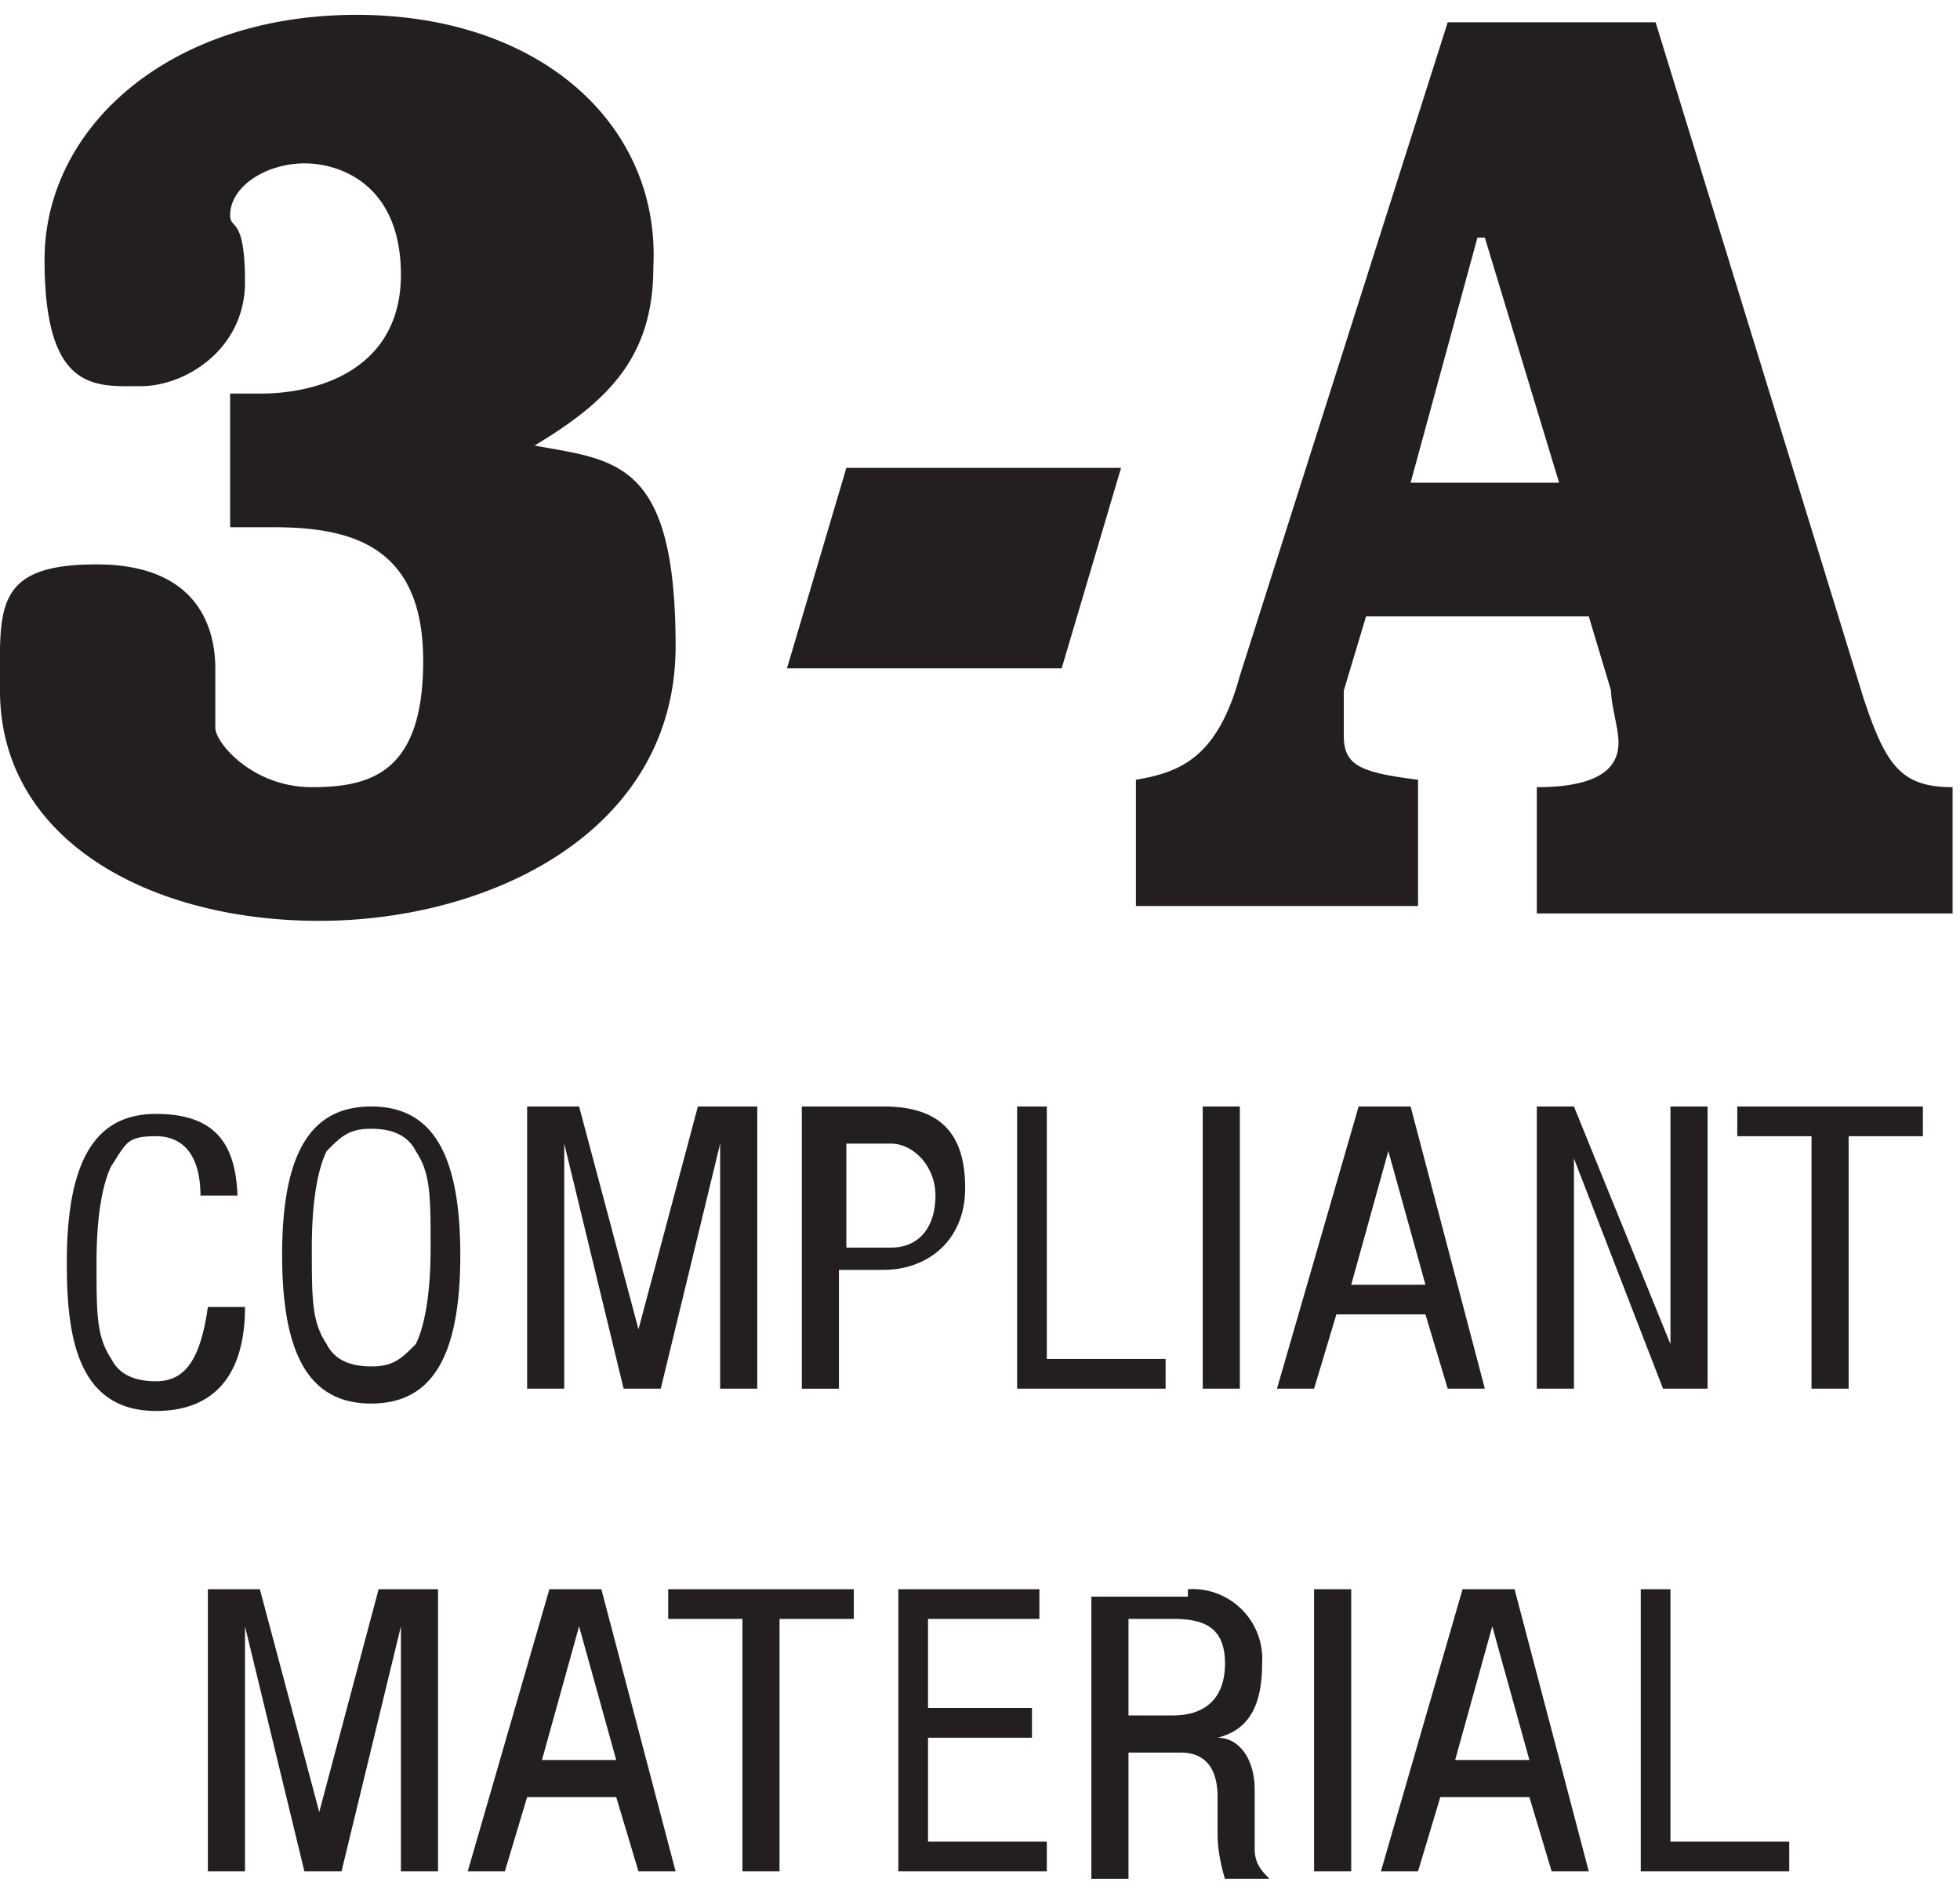 <svg xmlns="http://www.w3.org/2000/svg" viewBox="0 0 26.4 25.4" fill="#231f20" xmlns:v="https://vecta.io/nano"><path d="M20 3.2h0l1 3.3h-2l.9-3.3zm-4.8 9h3.9v-1.7c-.8-.1-1-.2-1-.6v-.6l.3-1h3l.3 1c0 .2.1.5.1.7 0 .3-.2.6-1.1.6v1.7h5.6v-1.7c-.7 0-.9-.3-1.2-1.2L22.3.3h-2.8l-2.8 8.8c-.3 1.1-.8 1.3-1.4 1.4v1.7zM10.6 9h3.7l.8-2.7h-3.7L10.6 9zM3.1 7.1h.6c1.1 0 2 .3 2 1.8s-.7 1.7-1.5 1.7-1.3-.6-1.3-.8V9c0-.5-.2-1.4-1.6-1.4S0 8.2 0 9.3c0 2 2 3.1 4.3 3.1s4.8-1.2 4.8-3.7S8.3 6.2 7.2 6h0c1-.6 1.6-1.2 1.6-2.4.1-1.9-1.5-3.4-4-3.4S.6 1.7.6 3.5s.7 1.7 1.3 1.7 1.4-.5 1.4-1.4-.2-.7-.2-.9c0-.4.5-.7 1-.7s1.3.3 1.3 1.5-1 1.6-1.9 1.6h-.4v1.8zm.1 9h-.5c0-.5-.2-.8-.6-.8s-.4.1-.6.4c-.1.2-.2.6-.2 1.3s0 1 .2 1.3c.1.2.3.3.6.3.4 0 .6-.3.7-1h.5c0 .9-.4 1.4-1.2 1.4C1 19 .9 17.9.9 17c0-1.4.4-2 1.2-2s1.1.4 1.1 1.2zm3 .8c0 1.4-.4 2-1.2 2s-1.2-.6-1.2-2 .4-2 1.2-2 1.2.6 1.2 2zm-1.8 1.2c.1.2.3.3.6.3s.4-.1.6-.3c.1-.2.2-.6.2-1.3s0-1-.2-1.3c-.1-.2-.3-.3-.6-.3s-.4.1-.6.3c-.1.2-.2.6-.2 1.3s0 1 .2 1.3zm3.4-3.2l.8 3h0l.8-3h.8v3.8h-.5v-3.3h0l-.8 3.3h-.5l-.8-3.3h0v3.3h-.5v-3.8h.8zm4.1 0c.8 0 1.1.4 1.1 1.1s-.5 1.1-1.1 1.1h-.6v1.6h-.5v-3.8h1zm.1 1.9c.4 0 .6-.3.6-.7s-.3-.7-.6-.7h-.6v1.4h.6zm2.1-1.9v3.4h1.6v.4h-2v-3.8h.5zm2.6 0v3.8h-.5v-3.8h.5zm2.3 0l1 3.8h-.5l-.3-1H18l-.3 1h-.5l1.1-3.8h.6zm-.3.6l-.5 1.8h1l-.5-1.8h0zm2.5-.6l1.3 3.2h0v-3.2h.5v3.8h-.6l-1.2-3.1h0v3.1h-.5v-3.8h.6zm4.7 0v.4h-1v3.4h-.5v-3.4h-1v-.4h2.4zM3.5 21.4l.8 3h0l.8-3h.8v3.8h-.5v-3.3h0l-.8 3.3h-.5l-.8-3.3h0v3.3h-.5v-3.8h.8zm4.6 0l1 3.8h-.5l-.3-1H7.1l-.3 1h-.5l1.1-3.8H8zm-.3.5l-.5 1.8h1l-.5-1.8h0zm3.7-.5v.4h-1v3.4H10v-3.4H9v-.4h2.4zm2.5 0v.4h-1.5V23h1.4v.4h-1.4v1.4h1.6v.4h-2v-3.8h2zm2 0a.94.94 0 0 1 1 1c0 .6-.2.9-.6 1h0c.3 0 .5.3.5.7v.8c0 .2.1.3.2.4h-.6s-.1-.3-.1-.6v-.5c0-.3-.1-.6-.5-.6h-.7v1.7h-.5v-3.8H16zm-.2 1.7c.4 0 .7-.2.7-.7s-.3-.6-.7-.6h-.6v1.3h.6zm2.4-1.7v3.8h-.5v-3.8h.5zm2.2 0l1 3.8h-.5l-.3-1h-1.2l-.3 1h-.5l1.1-3.8h.6zm-.3.5l-.5 1.8h1l-.5-1.8h0zm2.4-.5v3.4h1.6v.4h-2v-3.8h.5z"/></svg>